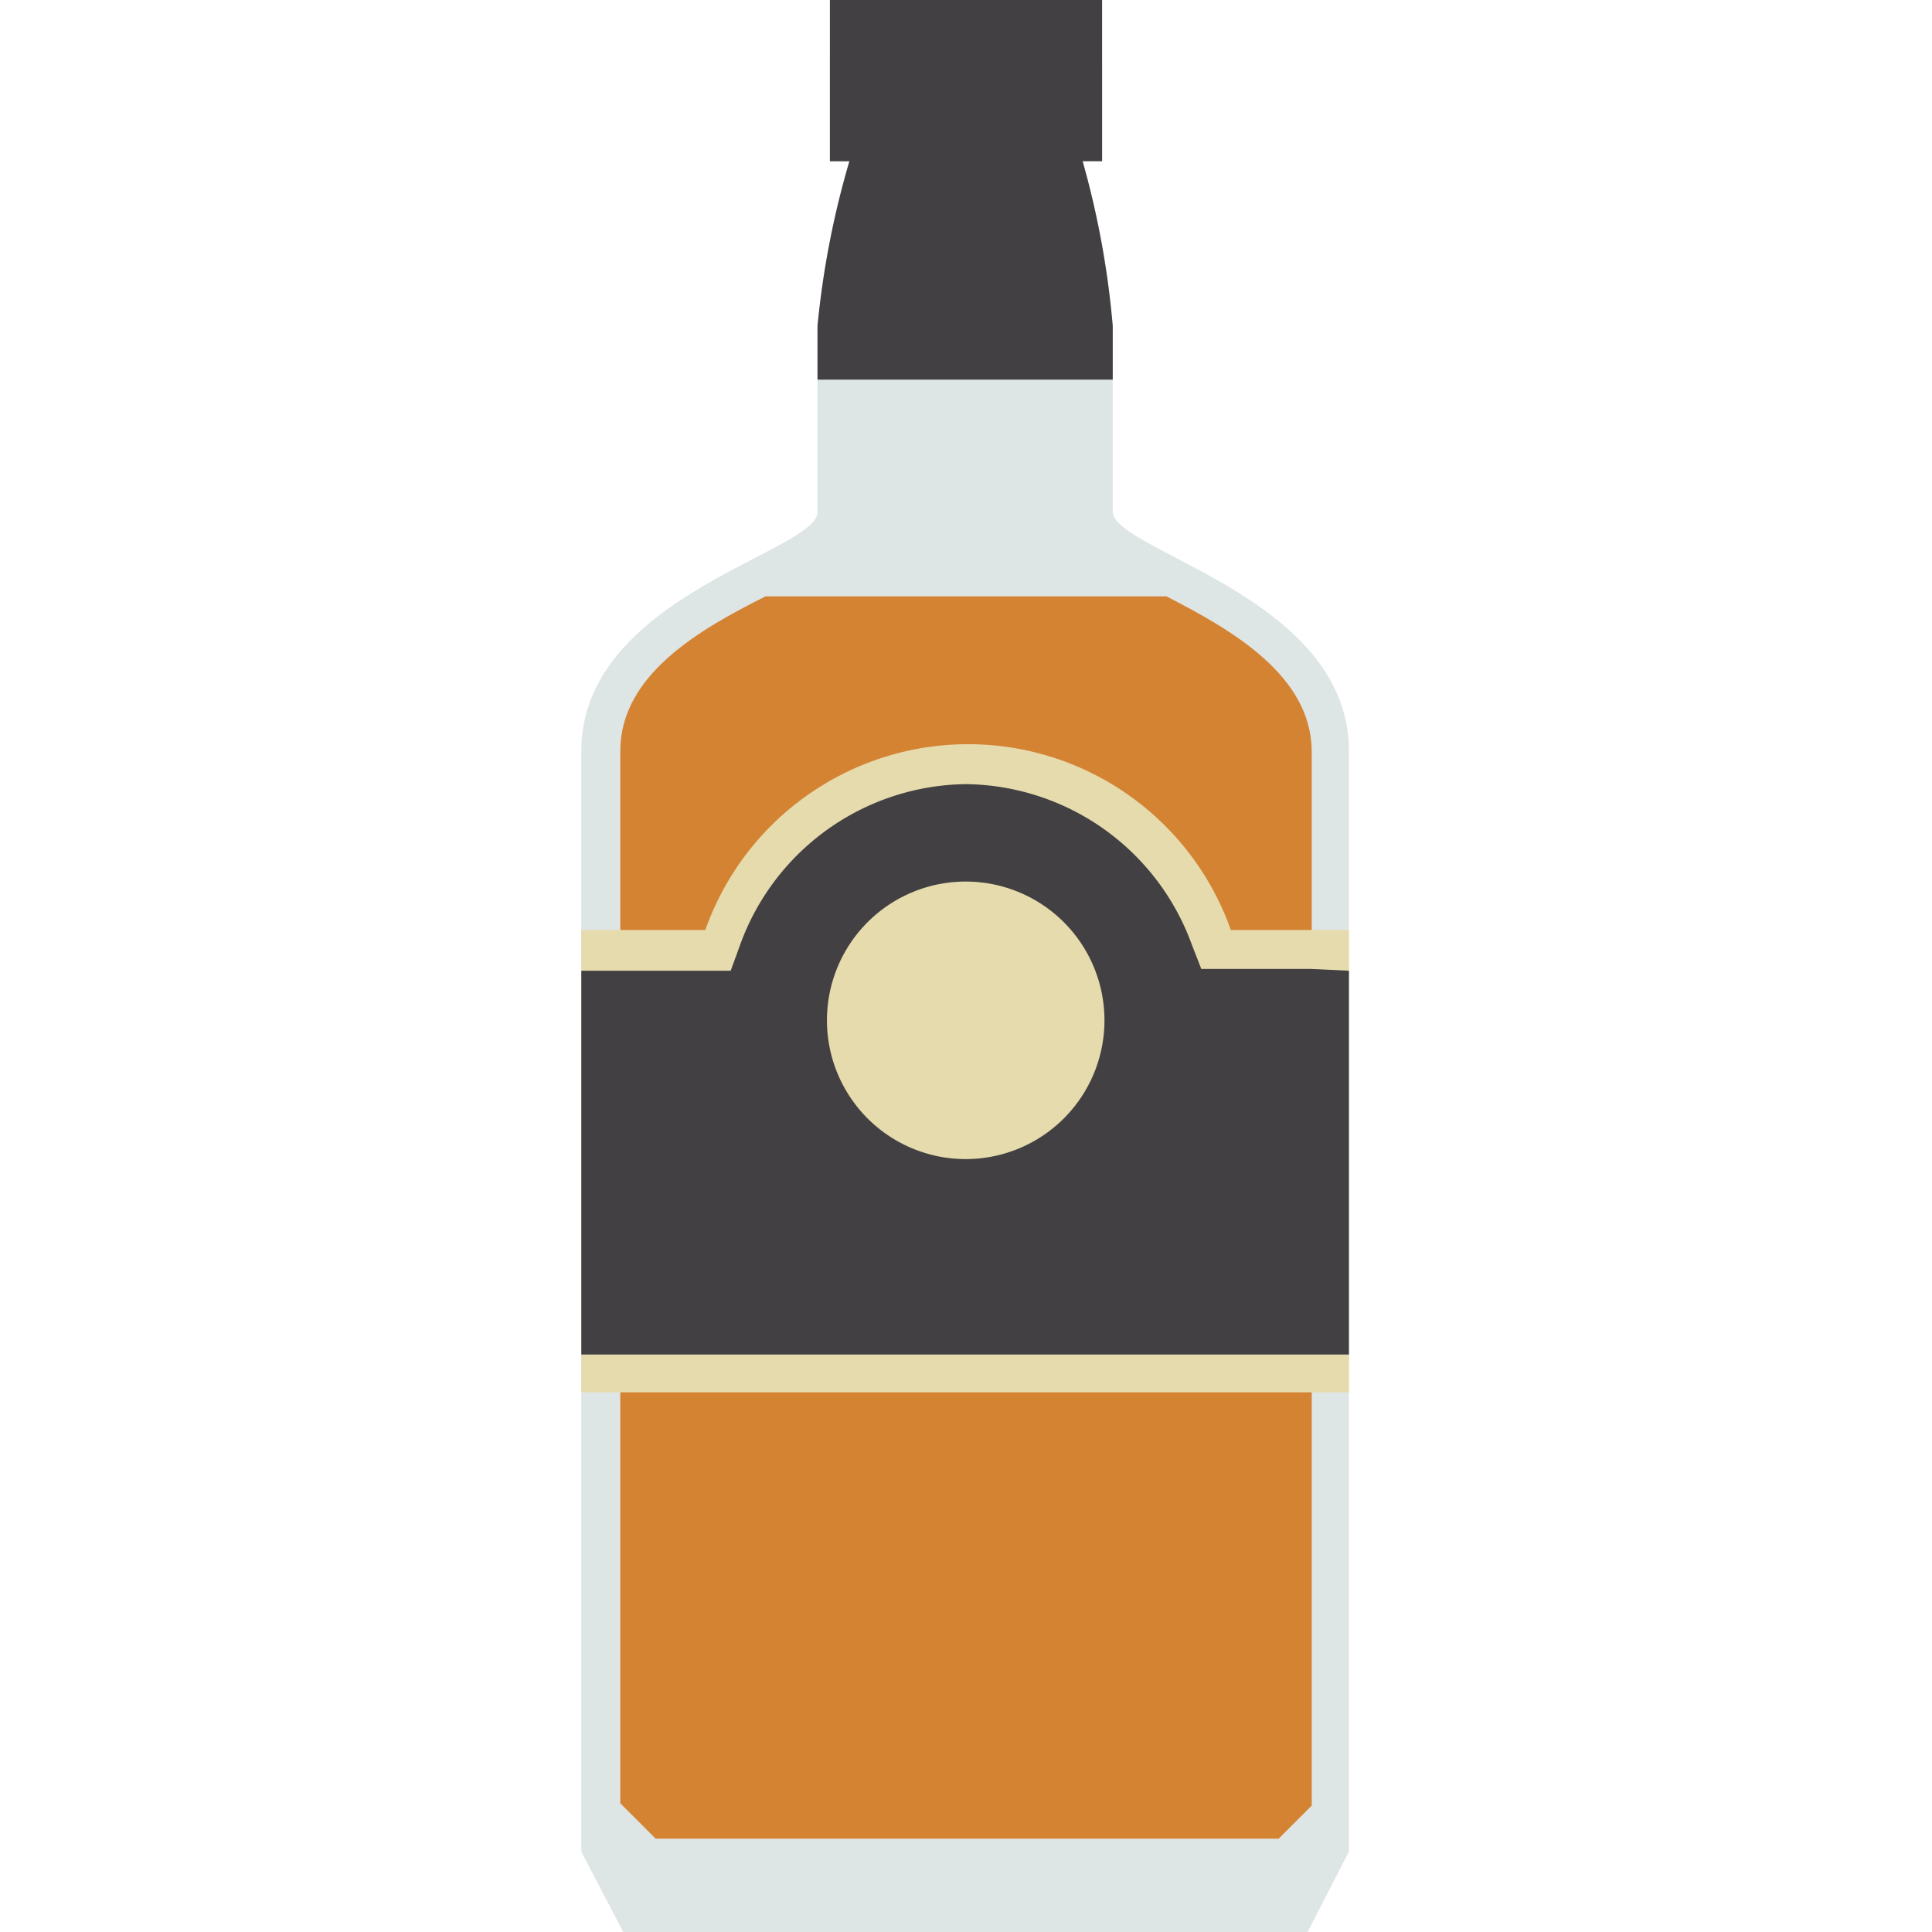 <?xml version="1.0" standalone="no"?><!DOCTYPE svg PUBLIC "-//W3C//DTD SVG 1.1//EN" "http://www.w3.org/Graphics/SVG/1.1/DTD/svg11.dtd"><svg t="1760756165608" class="icon" viewBox="0 0 1024 1024" version="1.1" xmlns="http://www.w3.org/2000/svg" p-id="14983" xmlns:xlink="http://www.w3.org/1999/xlink" width="200" height="200"><path d="M714.954 398.083v583.355L693.046 1024H330.328l-22.22-42.562V398.083c0-82.308 125.183-105.467 125.183-126.748v-98.269a466.621 466.621 0 0 1 17.213-87.315h-10.64V31.296h144.273v54.142h-10.328a466.308 466.308 0 0 1 15.961 87.315v98.269c0 21.281 125.184 44.753 125.184 127.061z" fill="#DEE5E5" p-id="14984"></path><path d="M618.25 316.088h-212.5c-35.05 17.526-76.987 41.623-76.987 81.995v557.692l18.777 18.778h330.171l17.526-17.526V398.083c-0.313-40.372-42.875-64.47-76.988-81.995z" fill="#D48333" p-id="14985"></path><path d="M652.362 492.91a147.716 147.716 0 0 0-278.533 0h-65.721v245.046h406.846V492.91z" fill="#E5DBAD" p-id="14986"></path><path d="M573.81 85.438h10.327V0H439.863v85.438h10.328a466.621 466.621 0 0 0-16.9 87.315v28.48h156.48v-28.48a466.308 466.308 0 0 0-15.962-87.315z m121.114 428.127h-58.21l-5.007-12.832a128.939 128.939 0 0 0-119.863-85.124 128.939 128.939 0 0 0-119.55 85.124l-5.008 13.77h-79.178v203.424h406.846V514.504z" fill="#424042" p-id="14987"></path><path d="M438.298 540.792a73.545 73.545 0 1 0 147.09 0 73.545 73.545 0 1 0-147.09 0z" fill="#E5DBAD" p-id="14988"></path></svg>